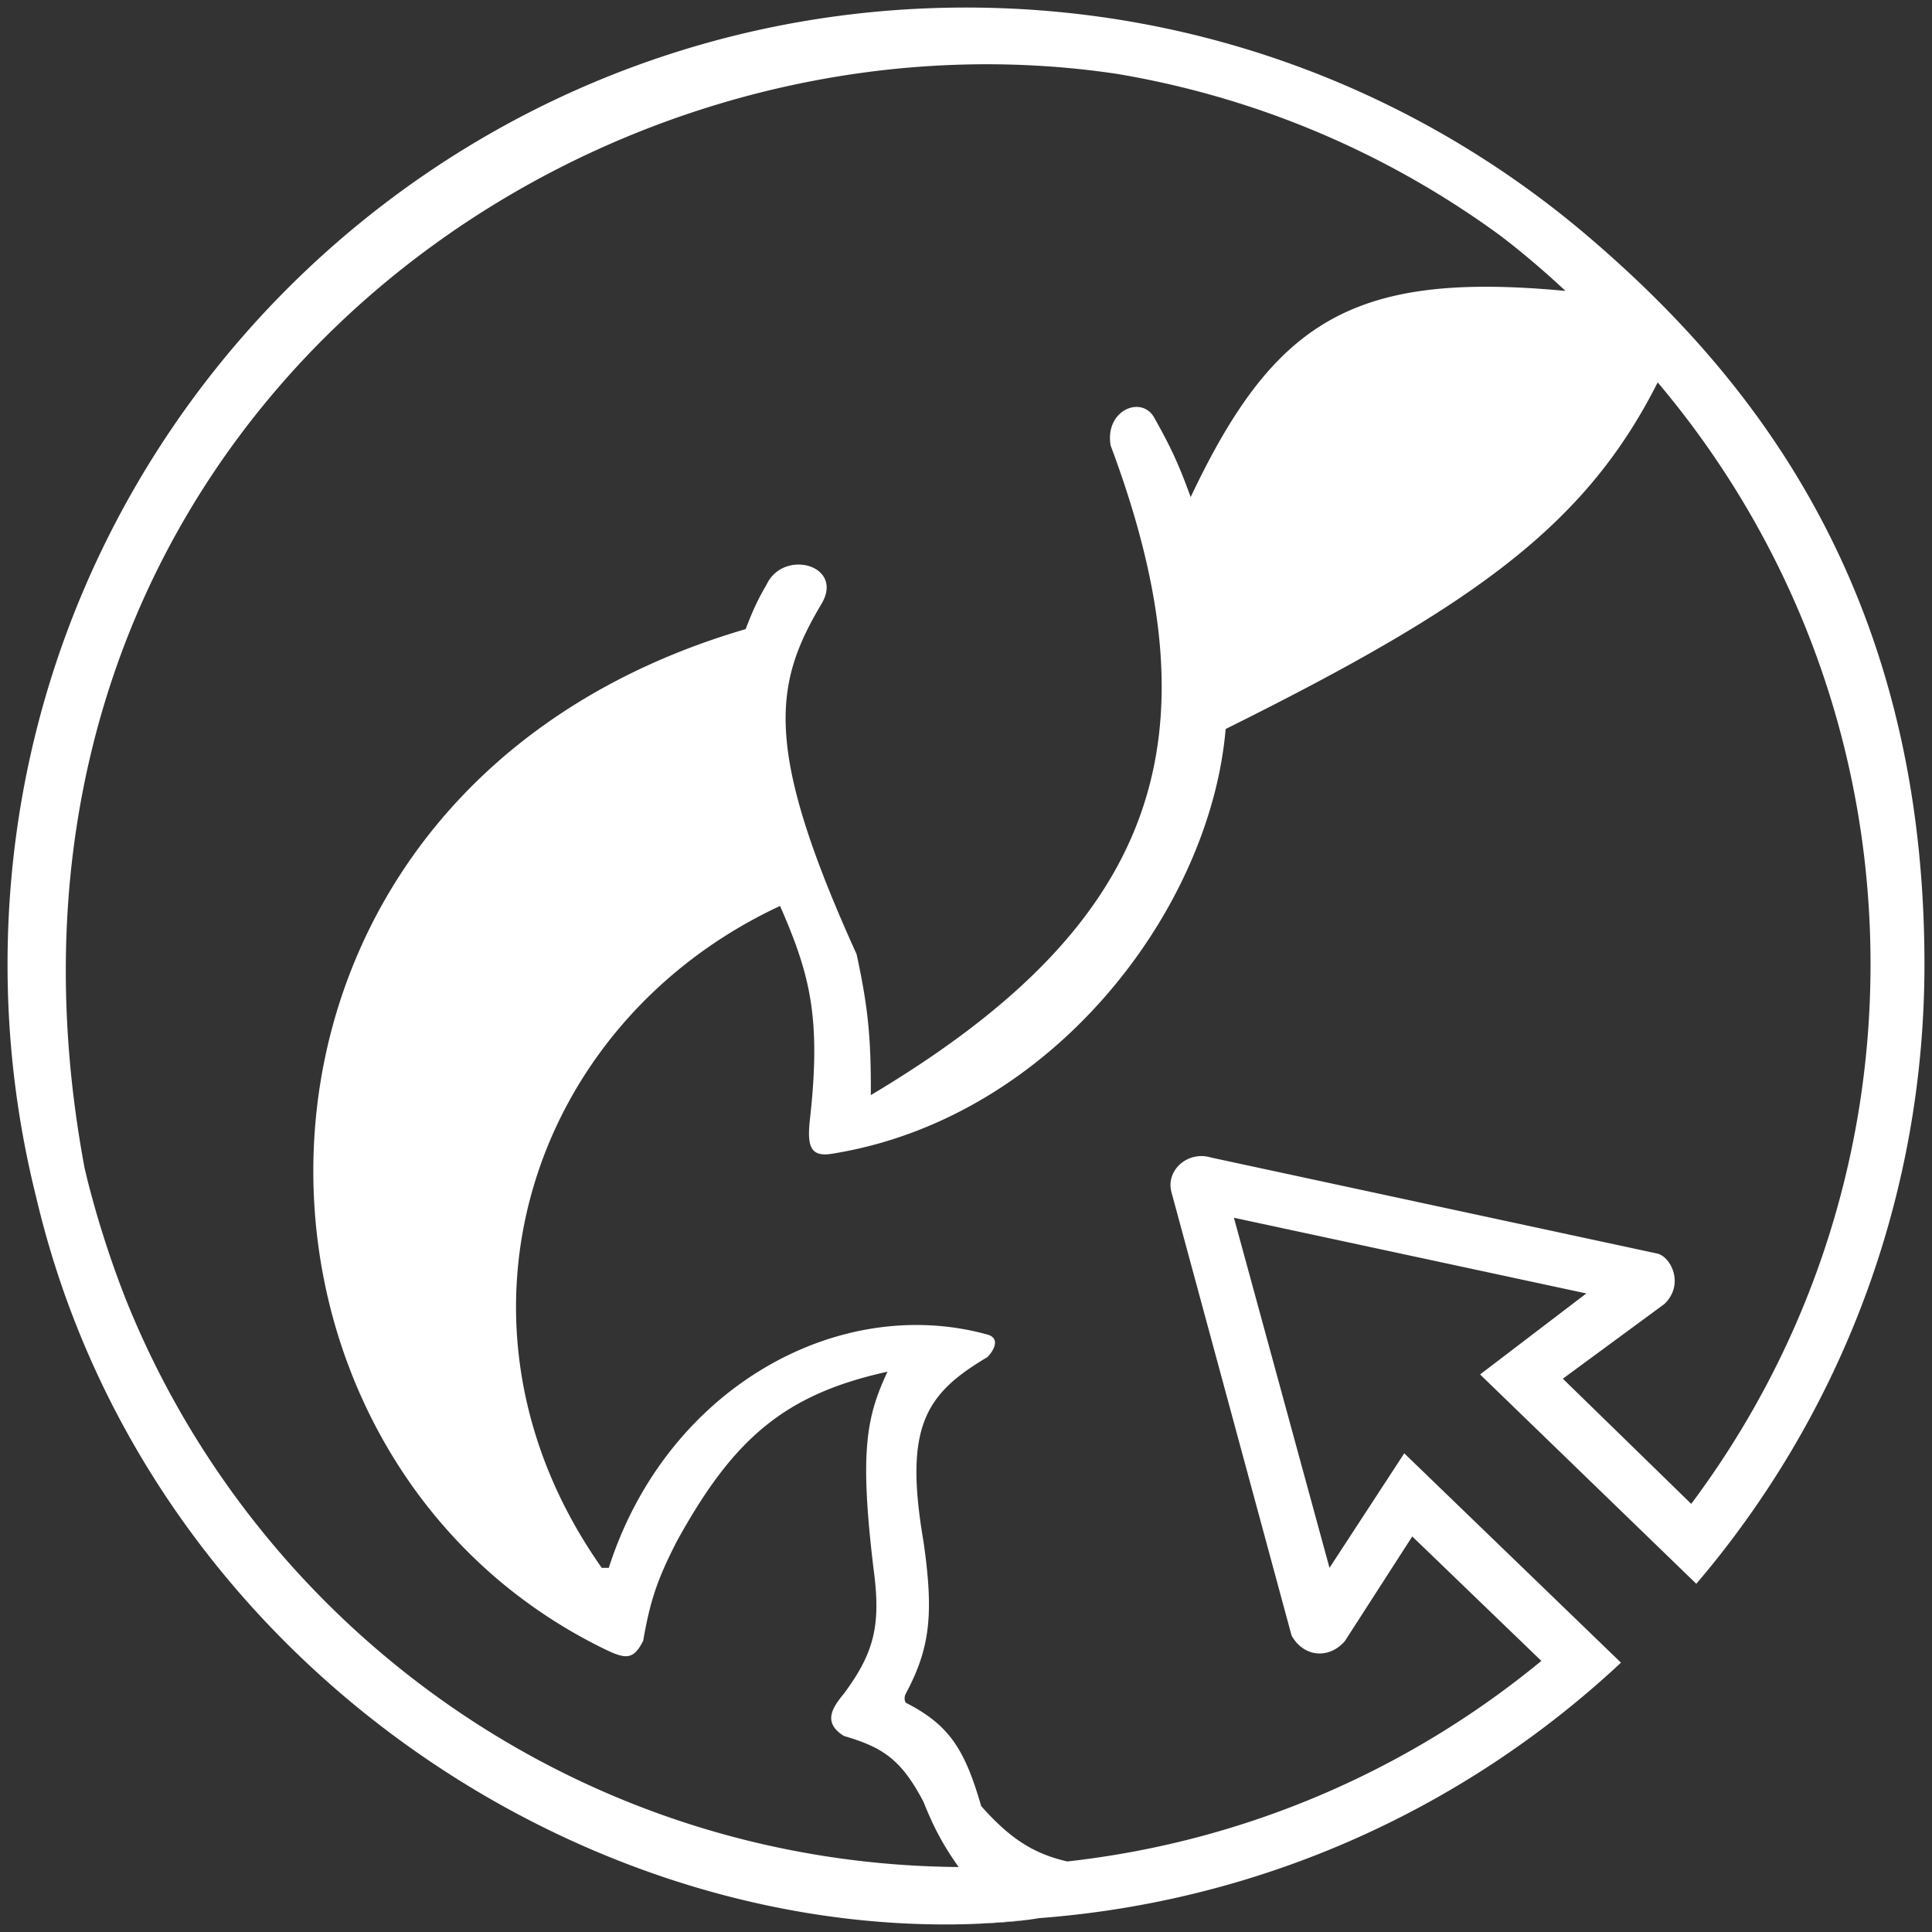 <svg width="256" height="256" fill="none" xmlns="http://www.w3.org/2000/svg"><rect width="100%" height="100%" fill="#333333" stroke="none"/><path fill-rule="evenodd" clip-rule="evenodd" d="M128.702 254.945c2.56-.134 5.083-.323 7.568-.565-2.234.311-4.665.472-7.568.565Z" fill="#D9D9D9"/><path fill-rule="evenodd" clip-rule="evenodd" d="M128 1c31.576 0 60.461 11.502 82.678 30.538C231.275 49.186 255 77.42 255 127.763c0 31.316-11.377 59.98-30.231 82.098l-28.651-27.74 14.08-10.734-46.696-10.028 12.664 46.388 9.906-15.174 28.717 27.736c-20.512 19.172-47.402 31.629-77.151 33.857a42.15 42.15 0 0 1-1.368.214c-2.485.242-5.008.431-7.568.565C75.697 256.643 18.935 218.781 4.8 158.664A126.808 126.808 0 0 1 1 127.763C1 57.753 57.86 1 128 1Zm119.856 126.763c0-29.373-10.606-56.274-28.203-77.095-9.566 18.97-24.353 29.592-57.249 45.929-2.044 24.033-23.083 51.676-52.218 56.29-2.861.453-3.254-1.087-2.861-4.614 1.501-13.494-.004-19.159-3.962-28.231-33.224 15.494-46.336 55.507-23.626 87.705h.932c7.633-23.83 30.418-36.381 50.178-30.907 1.518.42 1.116 1.797 0 2.979-8.14 4.839-11.107 9.102-8.487 24.39 1.4 9.69.88 14.172-2.332 20.202-.23.431-.199.912 0 1.21 5.689 2.919 7.777 6.054 9.98 13.685 3.746 4.244 6.913 6.327 11.422 7.347 23.714-2.639 45.338-12.184 62.808-26.574l-17.105-16.49-8.915 13.842c-2.052 2.415-5.434 2.218-7.075-.707l-15.919-58.755c-.784-2.907 2.177-5.521 5.236-4.59l59.077 12.712c1.869.375 3.721 4.114.99 6.708l-13.442 9.887 17.012 16.585c14.924-19.948 23.759-44.698 23.759-71.508ZM127.022 247.391c-50.163-.4-92.983-31.557-110.463-75.507a131.653 131.653 0 0 1-4.932-15.371c-.125-.507-.247-1.015-.366-1.525v-.002l-.06-.255C-6.6 59.33 74.731-1.131 147.972 9.784c18.831 3.152 36.174 10.688 50.938 21.52a112.705 112.705 0 0 1 8.521 7.244c-4.833-.456-9.147-.64-13.033-.511-3.694.122-7.002.526-10.004 1.247-12.14 2.917-19.261 11.015-26.625 26.582-1.598-4.417-2.681-6.705-4.836-10.54-1.675-2.978-6.577-.98-5.766 3.714 14.816 39.553 5.743 63.707-31.778 86.068.043-7.702-.397-11.79-1.888-18.676-12.4-27.336-10.984-35.774-4.65-46.413 3.058-5.138-4.983-7.33-7.254-2.6-1.265 2.178-1.859 3.5-2.79 5.941-72.778 21.261-72.91 108.317-19.07 134.97 3.02 1.494 4.138 1.798 5.492-.928.927-5.399 1.938-8.269 4.464-13.193 7.515-13.645 14.298-19.449 27.9-22.453-2.758 5.922-3.724 10.449-1.86 25.991 1.02 7.512.17 11.162-3.906 16.664-1.551 1.867-2.854 3.846 0 5.615 5.092 1.492 7.572 3.058 10.534 8.717 1.505 3.733 2.667 5.803 4.662 8.648Z" fill="#fff"/></svg>